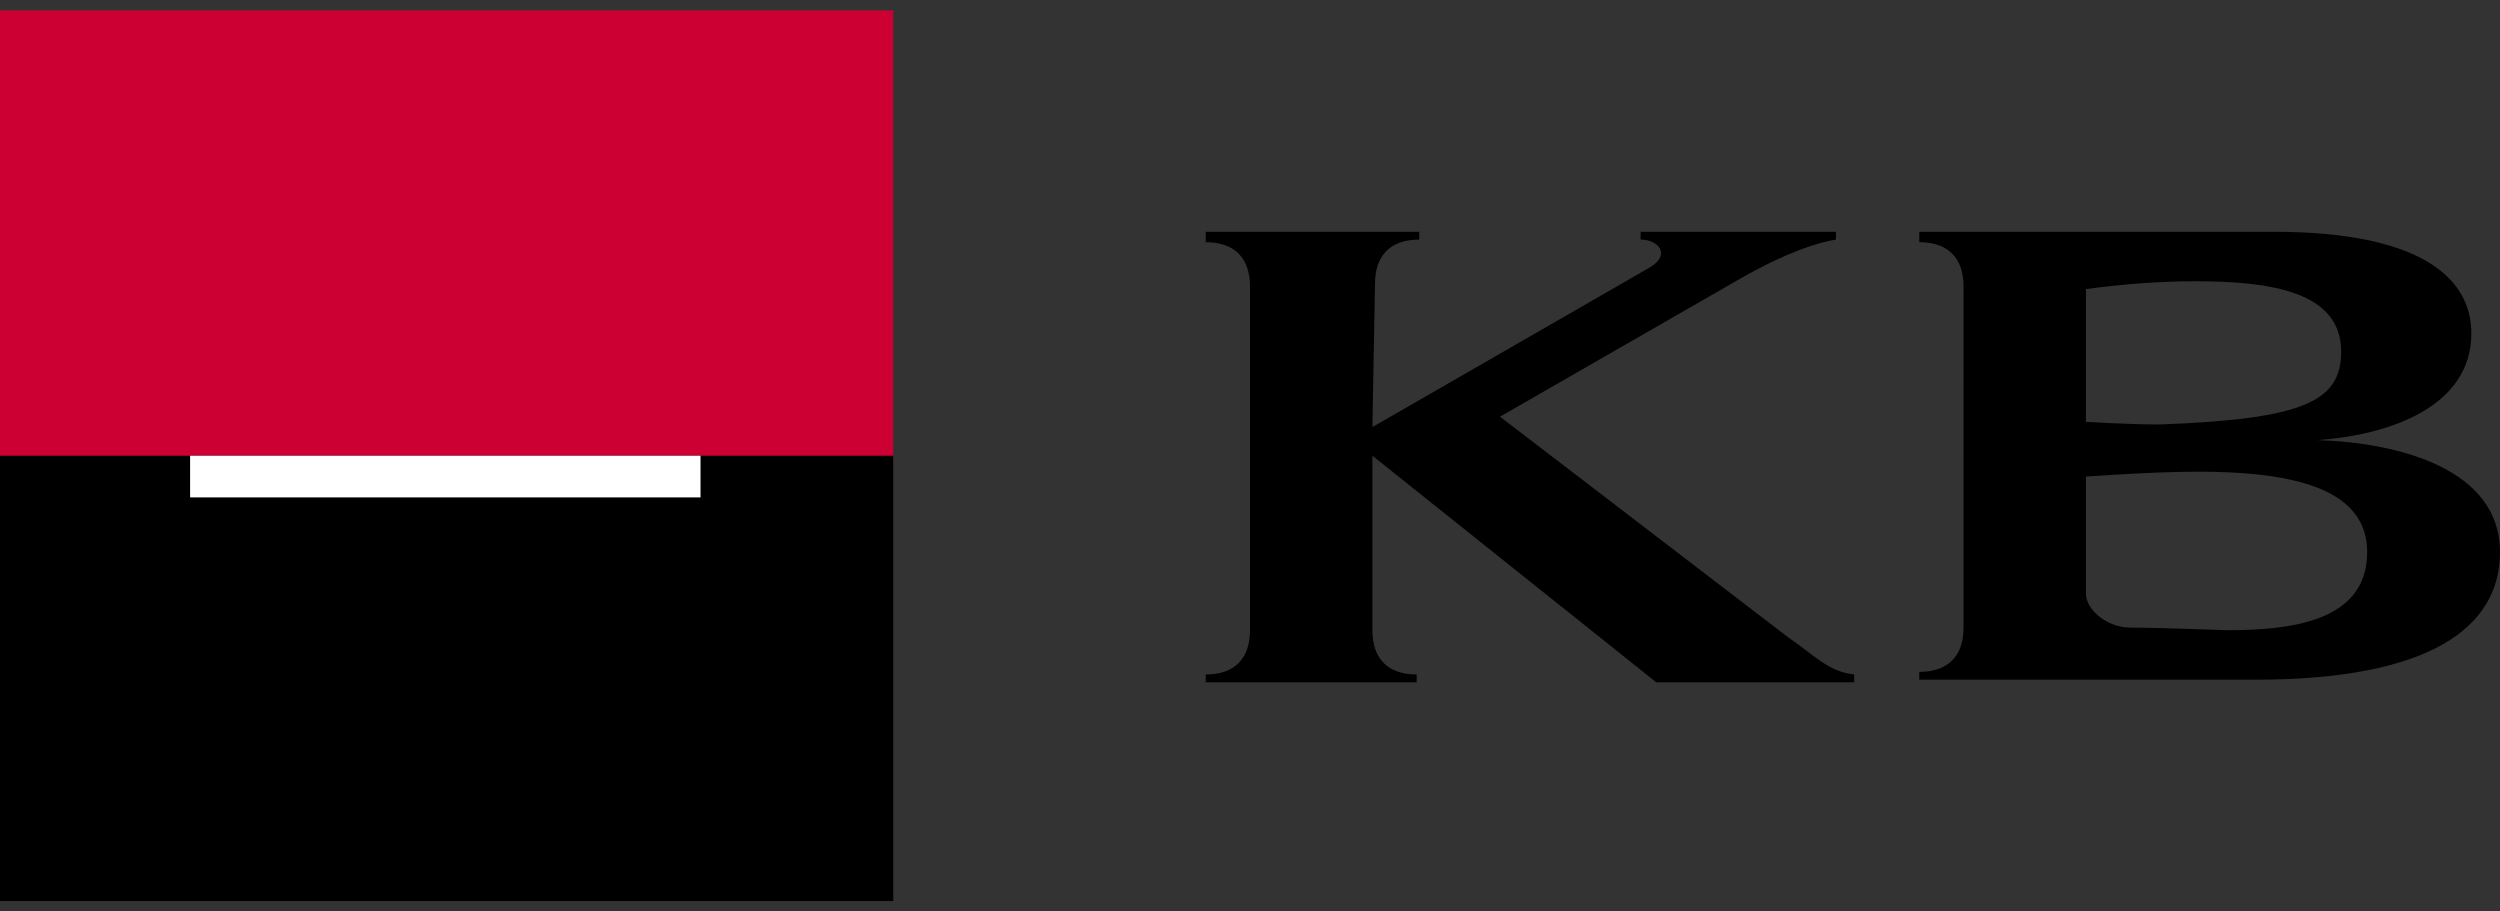 <svg id="Layer_1" xmlns="http://www.w3.org/2000/svg" viewBox="0 0 96 35"><rect x="0" y="0" width="96" height="35" fill="#333333" stroke="none"/><style>.st0{opacity:0;fill:#fff}.st1{fill:#c03}.st2{fill:#fff}</style><path class="st0" d="M0 0h96v35H0z"/><path id="path4628" d="M52.7 16.4l10.6-6.1c.9-.5.4-1.1-.3-1.1v-.3h7.5v.3c-1.2.2-2.6.9-3.5 1.4L57.6 16l11.1 8.5c.9.6 1.5 1.3 2.5 1.4v.3h-7.6l-10.9-8.7v6.7c0 1.1.6 1.7 1.7 1.7v.3h-8.1v-.3c1.1 0 1.7-.6 1.7-1.7V11c0-1.1-.6-1.7-1.7-1.7v-.4h8.2v.3c-1.1 0-1.7.6-1.7 1.7l-.1 5.5"/><path id="path4630" d="M96 21.2c0 2.9-2.7 4.9-9.4 4.9H73.7v-.3c1.1 0 1.7-.6 1.7-1.7V11c0-1.1-.6-1.7-1.7-1.7v-.4h13.6c5.7 0 7.6 1.8 7.6 3.9 0 2.8-3.1 3.9-5.9 4.1 3.1.1 7 1.1 7 4.3zm-6.1-7.7c0-2.3-2.7-2.7-5.6-2.7-1.3 0-2.7.1-4.2.3v5.1s1.7.1 2.8.1c5.6-.2 7-.9 7-2.8zm-4.4 10.7c2.4 0 5.4-.3 5.4-3 0-3.6-6.2-3.2-10.8-2.9v4.5c0 .6.8 1.3 1.7 1.3 1.1 0 3.7.1 3.7.1"/><path id="path4632" class="st1" d="M0 .4h34.3v17.4H0V.4z"/><path id="path4634" d="M0 17.5h34.3v17.1H0V17.5z"/><path id="path4636" class="st2" d="M7.3 17.5h19.6v1.6H7.3v-1.6z"/></svg>